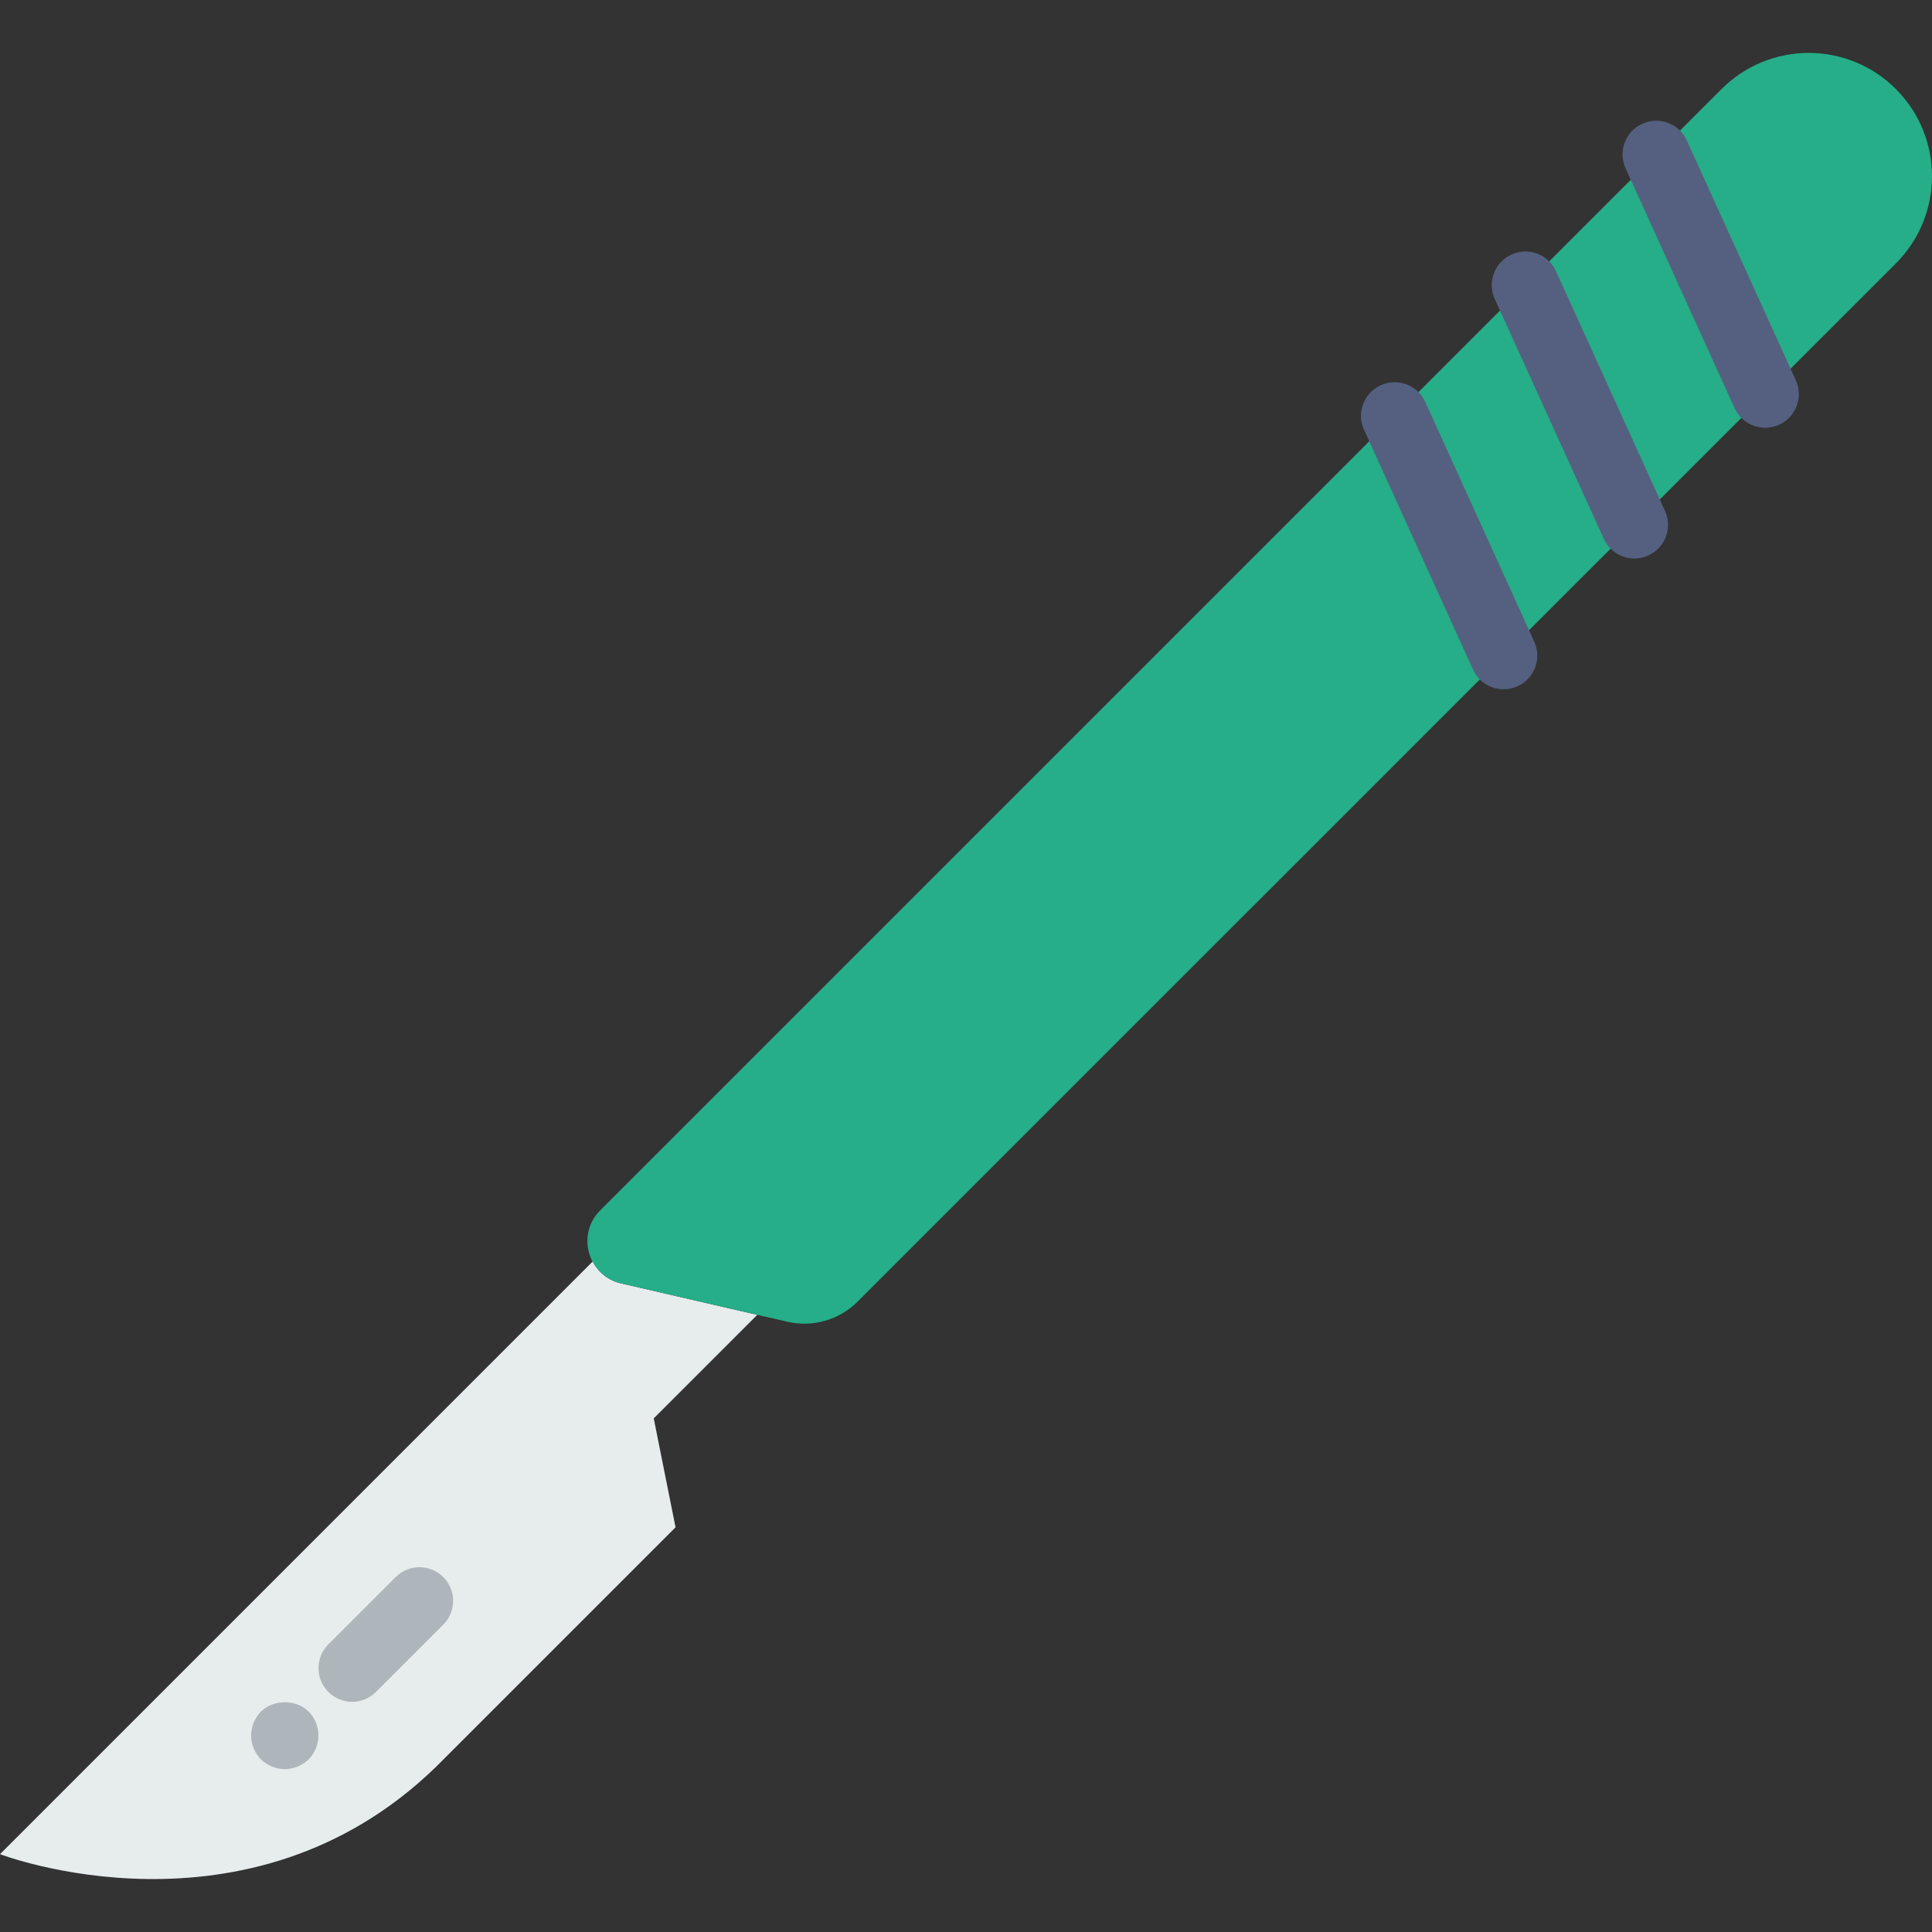 <?xml version="1.0" encoding="iso-8859-1"?>
<!-- Uploaded to: SVG Repo, www.svgrepo.com, Generator: SVG Repo Mixer Tools -->
<!DOCTYPE svg PUBLIC "-//W3C//DTD SVG 1.1//EN" "http://www.w3.org/Graphics/SVG/1.1/DTD/svg11.dtd">
<svg height="800px" width="800px" version="1.1" id="Capa_1" xmlns="http://www.w3.org/2000/svg" xmlns:xlink="http://www.w3.org/1999/xlink" 
	 viewBox="0 0 57.413 57.413" xml:space="preserve">
<rect x="0" y="0" width="57.413" height="57.413" fill="#333333" stroke="none"/>
<g>
	<path style="fill:#E7ECED;" d="M18.455,38.138c-0.392-0.09-0.678-0.34-0.842-0.651L0,55.1c0,0,7.366,2.833,12.952-2.59l7.123-7.123
		l-0.648-3.238l3.076-3.076L18.455,38.138z"/>
	<path style="fill:#25AE88;" d="M56.34,7.827L25.487,38.679c-0.547,0.547-1.337,0.773-2.09,0.599l-4.942-1.14
		c-0.986-0.228-1.337-1.451-0.621-2.167L51.159,2.646c1.431-1.431,3.75-1.431,5.181,0l0,0C57.77,4.076,57.77,6.396,56.34,7.827z"/>
	<path style="fill:#AFB6BB;" d="M10.465,50.573c-0.256,0-0.512-0.098-0.707-0.293c-0.391-0.391-0.391-1.023,0-1.414l2-2
		c0.391-0.391,1.023-0.391,1.414,0s0.391,1.023,0,1.414l-2,2C10.977,50.475,10.721,50.573,10.465,50.573z"/>
	<path style="fill:#AFB6BB;" d="M8.462,52.573c-0.26,0-0.52-0.11-0.71-0.29c-0.18-0.19-0.29-0.45-0.29-0.71
		c0-0.26,0.11-0.52,0.29-0.71c0.38-0.37,1.05-0.37,1.42,0c0.19,0.19,0.29,0.45,0.29,0.71c0,0.26-0.1,0.52-0.29,0.71
		C8.982,52.463,8.732,52.573,8.462,52.573z"/>
	<path style="fill:#556080;" d="M52.456,12.712c-0.381,0-0.744-0.218-0.911-0.586l-3.238-7.124
		c-0.229-0.503-0.007-1.096,0.496-1.324c0.508-0.23,1.097-0.005,1.324,0.496l3.238,7.124c0.229,0.503,0.007,1.096-0.496,1.324
		C52.734,12.683,52.593,12.712,52.456,12.712z"/>
	<path style="fill:#556080;" d="M48.57,16.597c-0.381,0-0.744-0.218-0.911-0.586L44.42,8.888c-0.229-0.503-0.007-1.096,0.496-1.324
		c0.508-0.231,1.097-0.006,1.324,0.496l3.238,7.123c0.229,0.503,0.007,1.096-0.496,1.324C48.848,16.569,48.708,16.597,48.57,16.597z
		"/>
	<path style="fill:#556080;" d="M44.684,20.483c-0.381,0-0.744-0.218-0.911-0.586l-3.238-7.124
		c-0.229-0.503-0.007-1.096,0.496-1.324c0.508-0.23,1.097-0.005,1.324,0.496l3.238,7.124c0.229,0.503,0.007,1.096-0.496,1.324
		C44.962,20.454,44.822,20.483,44.684,20.483z"/>
</g>
</svg>